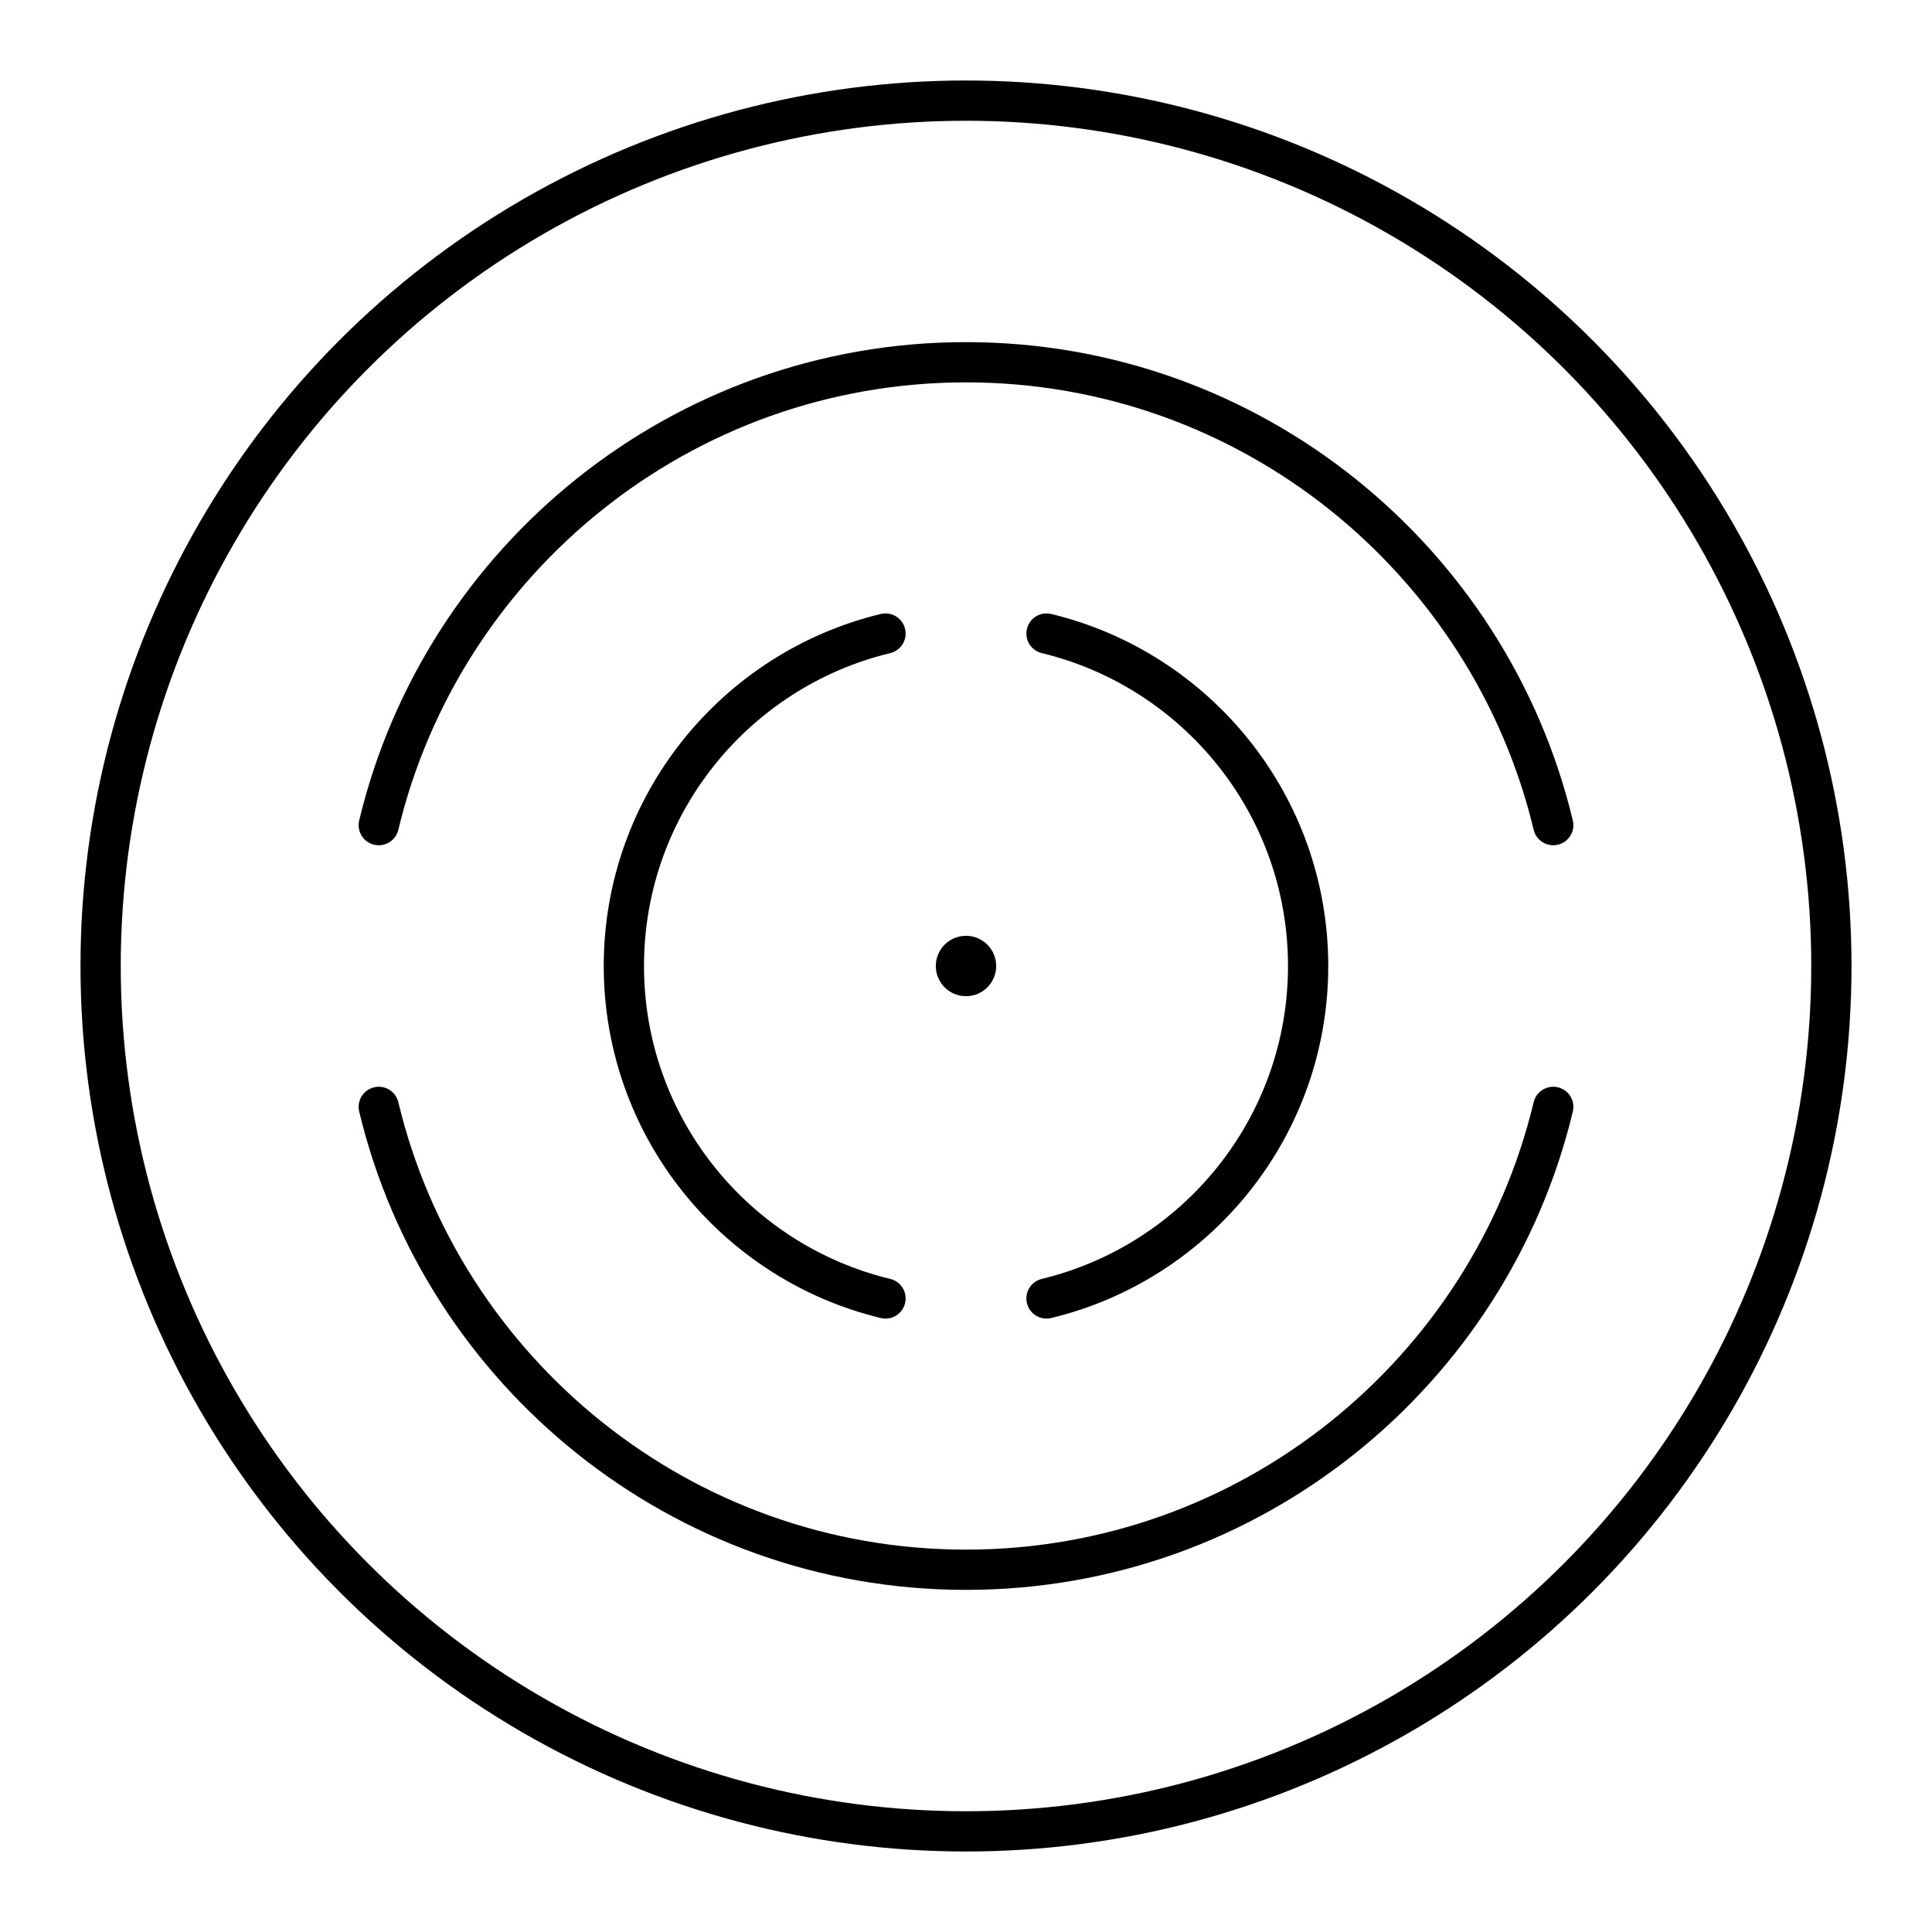 <?xml version="1.0" encoding="UTF-8"?><!-- Uploaded to: SVG Repo, www.svgrepo.com, Generator: SVG Repo Mixer Tools -->
<svg width="800px" height="800px" viewBox="0 0 48 48" id="b" xmlns="http://www.w3.org/2000/svg"><defs><style>.d{fill:#000000;}.e{fill:none;stroke:#000000;stroke-linecap:round;stroke-linejoin:round;}</style></defs><circle id="c" class="e" cx="24" cy="24" r="21.5"/><path class="e" d="m9.41,27.5c1.58,6.59,7.52,11.5,14.59,11.5s13.01-4.91,14.59-11.5"/><path class="e" d="m9.41,20.5c1.58-6.59,7.52-11.5,14.59-11.5s13.01,4.91,14.59,11.5"/><path class="e" d="m22,32.26c-3.73-.9-6.5-4.26-6.5-8.26s2.77-7.36,6.5-8.26"/><path class="e" d="m26,15.74c3.73.9,6.5,4.26,6.5,8.26s-2.77,7.36-6.5,8.26"/><circle class="d" cx="24" cy="24" r=".75"/></svg>